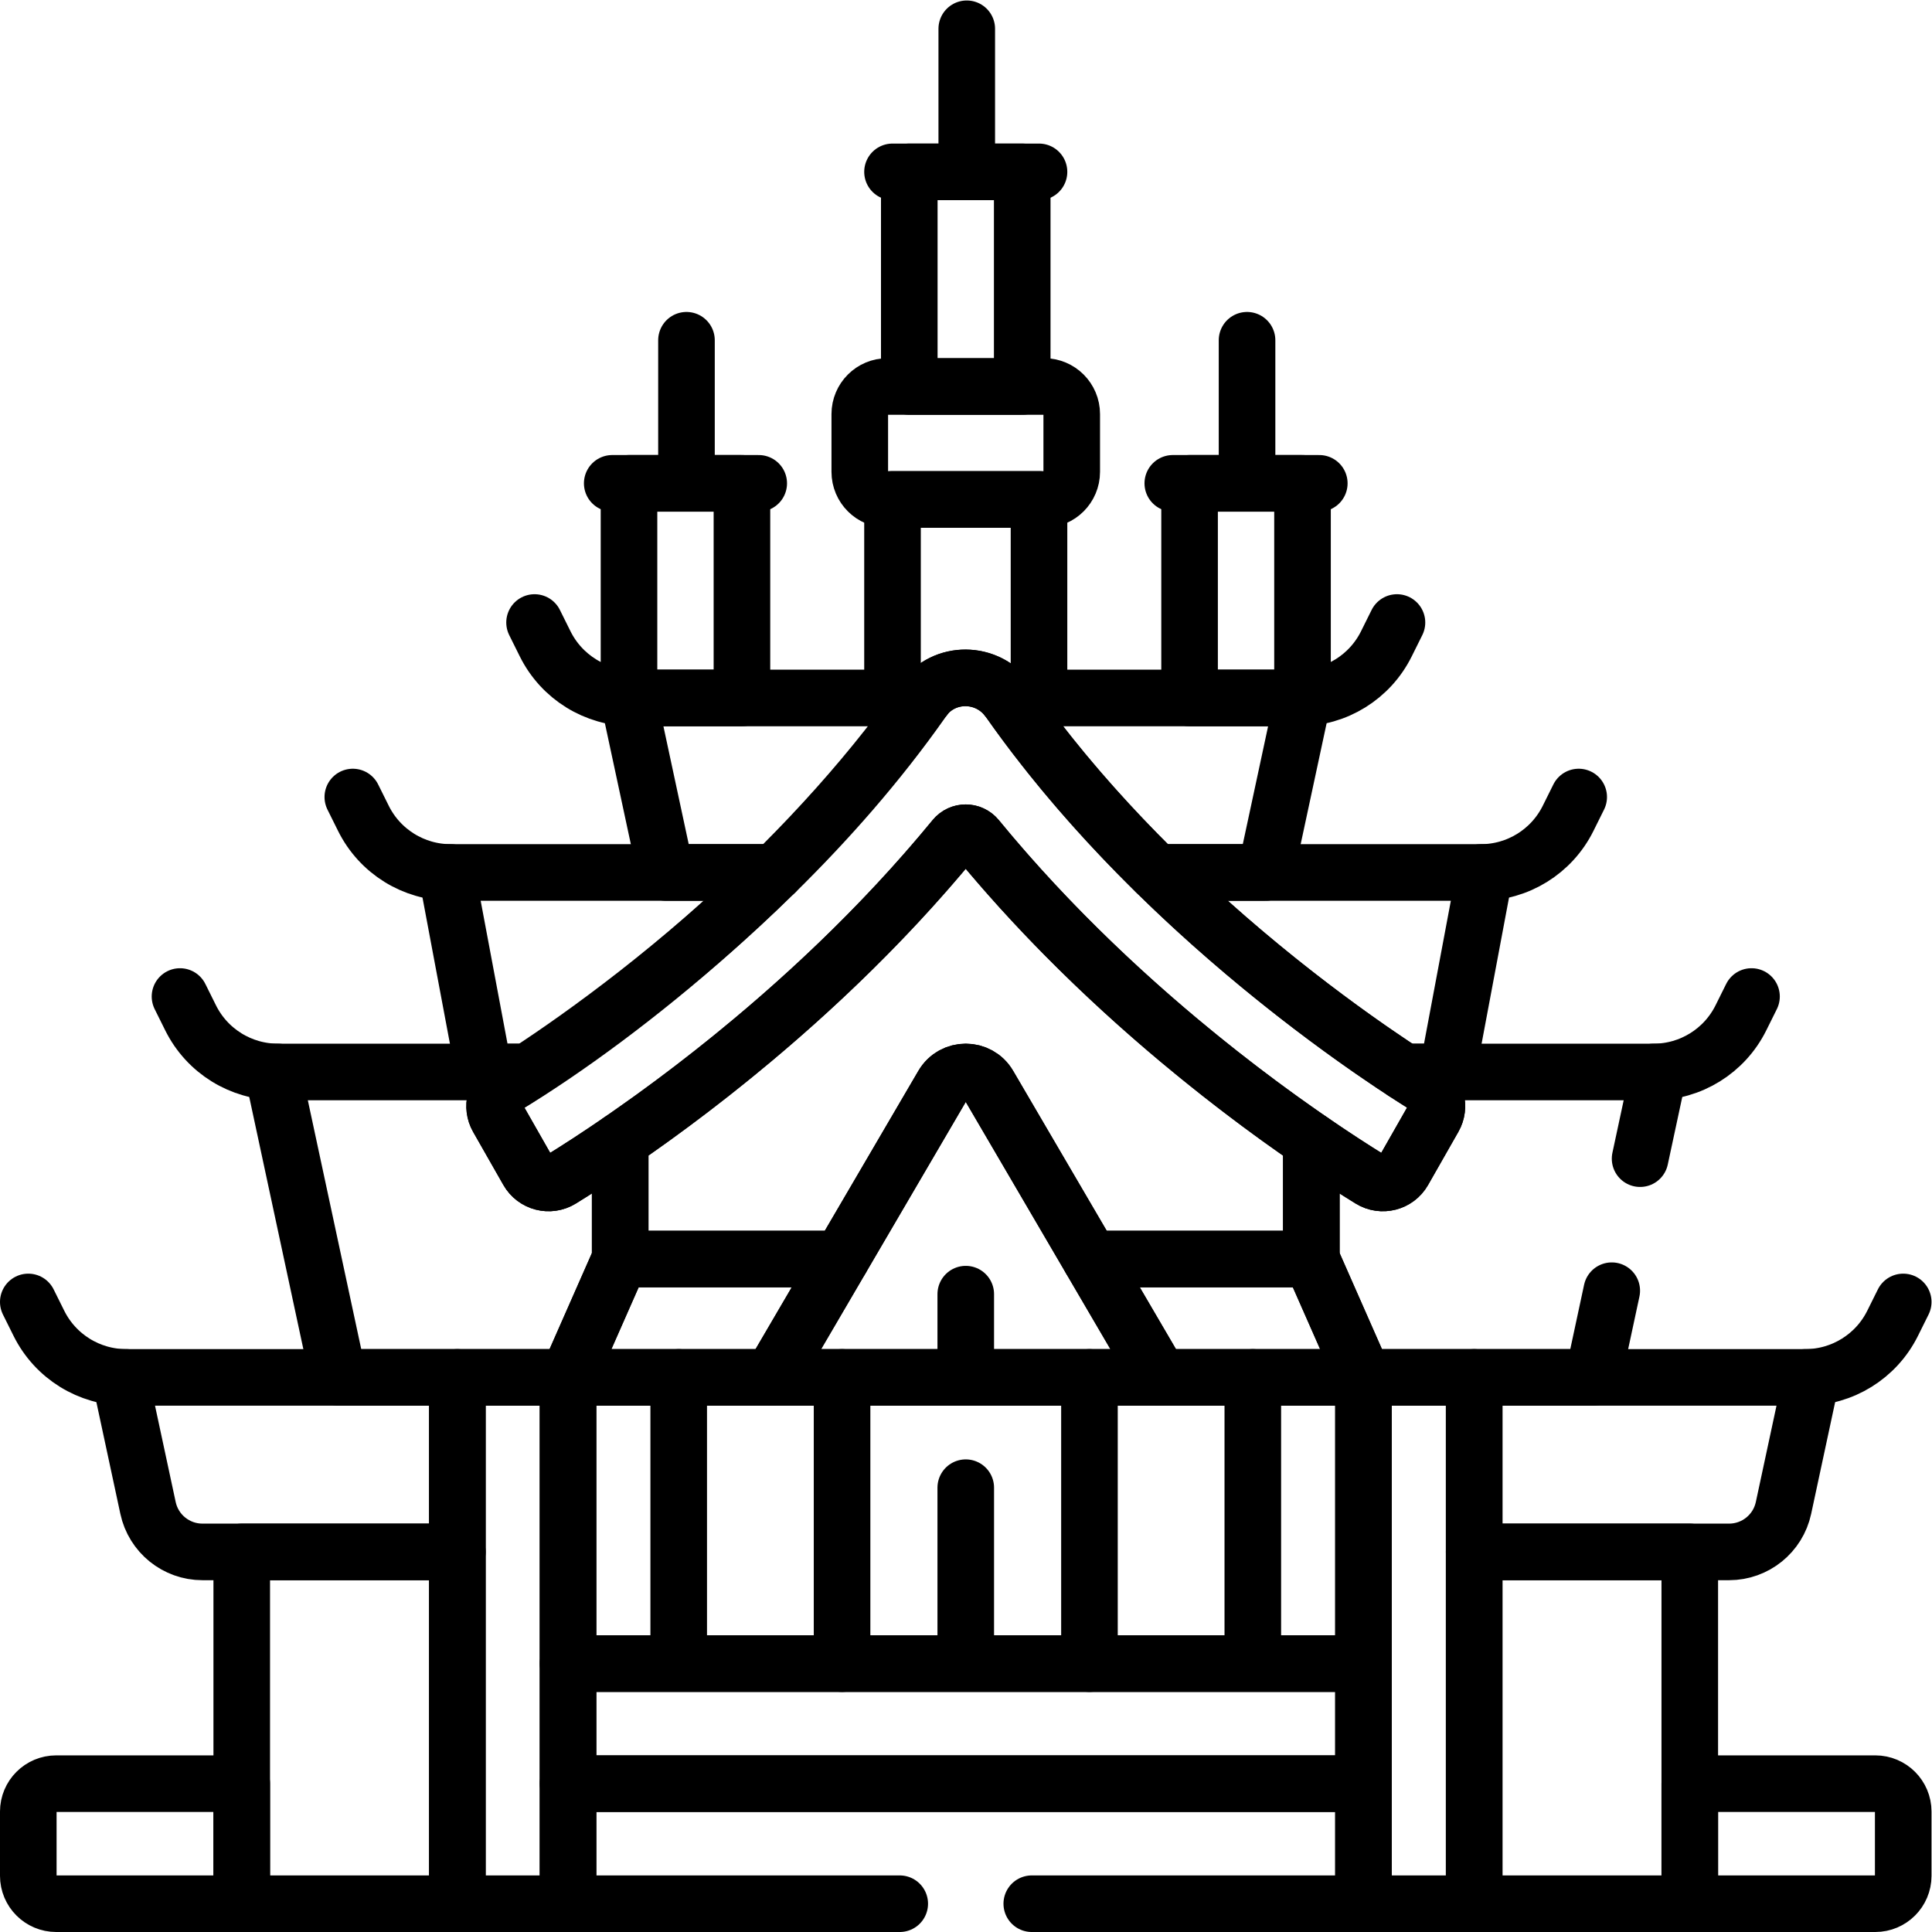 <?xml version="1.0" encoding="UTF-8" standalone="no"?>
<!-- Created with Inkscape (http://www.inkscape.org/) -->

<svg
   version="1.1"
   id="svg2739"
   xml:space="preserve"
   width="682.667"
   height="682.667"
   viewBox="0 0 682.667 682.667"
   xmlns="http://www.w3.org/2000/svg"
   xmlns:svg="http://www.w3.org/2000/svg"><defs
     id="defs2743"><clipPath
       clipPathUnits="userSpaceOnUse"
       id="clipPath2753"><path
         d="M 0,512 H 512 V 0 H 0 Z"
         id="path2751" /></clipPath></defs><g
     id="g2745"
     transform="matrix(1.333,0,0,-1.333,0,682.667)"><g
       id="g2747"><g
         id="g2749"
         clip-path="url(#clipPath2753)"><g
           id="g2755"
           transform="translate(121.235,147.013)"><path
             d="m 0,0 v -46.259 h -67.579 c -6.953,0 -12.961,4.856 -14.419,11.654 L -89.425,0 Z"
             style="fill:none;stroke:#000000;stroke-width:15;stroke-linecap:round;stroke-linejoin:round;stroke-miterlimit:10;stroke-dasharray:none;stroke-opacity:1"
             id="path2757" /></g><g
           id="g2759"
           transform="translate(244.549,326.429)"><path
             d="M 0,0 C -11.846,-16.892 -25.424,-32.181 -39.049,-45.573 H -68.046 L -77.974,0.686 H 0.546 C 0.364,0.457 0.171,0.243 0,0 Z"
             style="fill:none;stroke:#000000;stroke-width:15;stroke-linecap:round;stroke-linejoin:round;stroke-miterlimit:10;stroke-dasharray:none;stroke-opacity:1"
             id="path2761" /></g><g
           id="g2763"
           transform="translate(205.5,280.856)"><path
             d="m 0,0 c -25.315,-24.882 -50.779,-43.179 -65.628,-52.881 h -11.57 L -87.125,0 Z"
             style="fill:none;stroke:#000000;stroke-width:15;stroke-linecap:round;stroke-linejoin:round;stroke-miterlimit:10;stroke-dasharray:none;stroke-opacity:1"
             id="path2765" /></g><g
           id="g2767"
           transform="translate(89.692,147.013)"><path
             d="M 0,0 -17.375,80.961 H 50.18 c -2.163,-1.413 -4.117,-2.656 -5.795,-3.699 -2.874,-1.784 -3.819,-5.515 -2.144,-8.453 l 8.033,-14.096 c 1.763,-3.092 5.731,-4.11 8.761,-2.241 3.725,2.297 9.13,5.749 15.704,10.265 -0.011,-0.008 -0.023,-0.016 -0.035,-0.024 V 31.371 L 60.879,0 H 31.542 Z"
             style="fill:none;stroke:#000000;stroke-width:15;stroke-linecap:round;stroke-linejoin:round;stroke-miterlimit:10;stroke-dasharray:none;stroke-opacity:1"
             id="path2769" /></g><g
           id="g2771"
           transform="translate(167.639,327.115)"><path
             d="M 0,0 V 0 C -9.804,0 -18.762,5.552 -23.125,14.331 L -25.941,20"
             style="fill:none;stroke:#000000;stroke-width:15;stroke-linecap:round;stroke-linejoin:round;stroke-miterlimit:10;stroke-dasharray:none;stroke-opacity:1"
             id="path2773" /></g><g
           id="g2775"
           transform="translate(119.464,280.856)"><path
             d="M 0,0 V 0 C -9.804,0 -18.762,5.552 -23.125,14.331 L -25.941,20"
             style="fill:none;stroke:#000000;stroke-width:15;stroke-linecap:round;stroke-linejoin:round;stroke-miterlimit:10;stroke-dasharray:none;stroke-opacity:1"
             id="path2777" /></g><g
           id="g2779"
           transform="translate(73.656,227.975)"><path
             d="M 0,0 V 0 C -9.804,0 -18.762,5.552 -23.125,14.332 L -25.941,20"
             style="fill:none;stroke:#000000;stroke-width:15;stroke-linecap:round;stroke-linejoin:round;stroke-miterlimit:10;stroke-dasharray:none;stroke-opacity:1"
             id="path2781" /></g><g
           id="g2783"
           transform="translate(33.44,147.013)"><path
             d="M 0,0 V 0 C -9.804,0 -18.762,5.552 -23.125,14.332 L -25.941,20"
             style="fill:none;stroke:#000000;stroke-width:15;stroke-linecap:round;stroke-linejoin:round;stroke-miterlimit:10;stroke-dasharray:none;stroke-opacity:1"
             id="path2785" /></g><g
           id="g2787"
           transform="translate(377.922,224.275)"><path
             d="m 0,0 c -19.403,12.049 -73.409,49.307 -110.471,102.154 -5.563,7.931 -17.283,8.08 -22.863,0.16 -31.67,-44.947 -79.034,-83.258 -110.447,-102.318 -2.916,-1.769 -3.898,-5.528 -2.209,-8.492 l 8.009,-14.053 c 1.763,-3.093 5.731,-4.11 8.761,-2.242 16.309,10.057 64.515,41.981 104.302,90.491 1.548,1.888 4.418,1.888 5.967,0 39.785,-48.51 87.993,-80.434 104.302,-90.491 3.029,-1.868 6.998,-0.851 8.76,2.242 L 2.144,-8.454 C 3.819,-5.515 2.874,-1.785 0,0 Z"
             style="fill:none;stroke:#000000;stroke-width:15;stroke-linecap:round;stroke-linejoin:round;stroke-miterlimit:10;stroke-dasharray:none;stroke-opacity:1"
             id="path2789" /></g><g
           id="g2791"
           transform="translate(347.603,178.384)"><path
             d="m 0,0 h -58.544 l 18.355,-31.371 h 54.013 z"
             style="fill:none;stroke:#000000;stroke-width:15;stroke-linecap:round;stroke-linejoin:round;stroke-miterlimit:10;stroke-dasharray:none;stroke-opacity:1"
             id="path2793" /></g><g
           id="g2795"
           transform="translate(164.397,178.384)"><path
             d="M 0,0 -13.825,-31.371 H 40.189 L 58.544,0 Z"
             style="fill:none;stroke:#000000;stroke-width:15;stroke-linecap:round;stroke-linejoin:round;stroke-miterlimit:10;stroke-dasharray:none;stroke-opacity:1"
             id="path2797" /></g><g
           id="g2799"
           transform="translate(258.971,289.976)"><path
             d="m 0,0 c -1.549,1.888 -4.418,1.888 -5.967,0 -30.702,-37.434 -66.404,-64.978 -88.608,-80.232 v -31.359 h 58.544 l 26.972,46.098 c 2.724,4.656 9.452,4.656 12.176,0 l 26.971,-46.098 h 58.544 v 31.342 C 66.431,-64.999 30.713,-37.448 0,0 Z"
             style="fill:none;stroke:#000000;stroke-width:15;stroke-linecap:round;stroke-linejoin:round;stroke-miterlimit:10;stroke-dasharray:none;stroke-opacity:1"
             id="path2801" /></g><g
           id="g2803"
           transform="translate(256,147.013)"><path
             d="M 0,0 H 51.414 L 6.088,77.47 c -2.724,4.655 -9.452,4.655 -12.176,0 L -51.415,0 Z"
             style="fill:none;stroke:#000000;stroke-width:15;stroke-linecap:round;stroke-linejoin:round;stroke-miterlimit:10;stroke-dasharray:none;stroke-opacity:1"
             id="path2805" /></g><g
           id="g2807"
           transform="translate(256,169.08)"><path
             d="M 0,0 V -16.217"
             style="fill:none;stroke:#000000;stroke-width:15;stroke-linecap:round;stroke-linejoin:round;stroke-miterlimit:10;stroke-dasharray:none;stroke-opacity:1"
             id="path2809" /></g><path
           d="m 150.572,71.141 h 210.856 v 75.872 H 150.572 Z"
           style="fill:none;stroke:#000000;stroke-width:15;stroke-linecap:round;stroke-linejoin:round;stroke-miterlimit:10;stroke-dasharray:none;stroke-opacity:1"
           id="path2811" /><path
           d="M 150.572,39.32 H 361.428 V 71.141 H 150.572 Z"
           style="fill:none;stroke:#000000;stroke-width:15;stroke-linecap:round;stroke-linejoin:round;stroke-miterlimit:10;stroke-dasharray:none;stroke-opacity:1"
           id="path2813" /><g
           id="g2815"
           transform="translate(497.097,39.32)"><path
             d="M 0,0 H -49.177 V -31.821 H 0 c 4.089,0 7.404,3.314 7.404,7.404 V -7.404 C 7.404,-3.315 4.089,0 0,0 Z"
             style="fill:none;stroke:#000000;stroke-width:15;stroke-linecap:round;stroke-linejoin:round;stroke-miterlimit:10;stroke-dasharray:none;stroke-opacity:1"
             id="path2817" /></g><g
           id="g2819"
           transform="translate(14.903,39.32)"><path
             d="M 0,0 H 49.177 V -31.821 H 0 c -4.089,0 -7.404,3.314 -7.404,7.404 V -7.404 C -7.404,-3.315 -4.089,0 0,0 Z"
             style="fill:none;stroke:#000000;stroke-width:15;stroke-linecap:round;stroke-linejoin:round;stroke-miterlimit:10;stroke-dasharray:none;stroke-opacity:1"
             id="path2821" /></g><g
           id="g2823"
           transform="translate(223.211,147.013)"><path
             d="M 0,0 V -75.872"
             style="fill:none;stroke:#000000;stroke-width:15;stroke-linecap:round;stroke-linejoin:round;stroke-miterlimit:10;stroke-dasharray:none;stroke-opacity:1"
             id="path2825" /></g><g
           id="g2827"
           transform="translate(288.789,147.013)"><path
             d="M 0,0 V -75.872"
             style="fill:none;stroke:#000000;stroke-width:15;stroke-linecap:round;stroke-linejoin:round;stroke-miterlimit:10;stroke-dasharray:none;stroke-opacity:1"
             id="path2829" /></g><g
           id="g2831"
           transform="translate(179.909,147.013)"><path
             d="M 0,0 V -73.763"
             style="fill:none;stroke:#000000;stroke-width:15;stroke-linecap:round;stroke-linejoin:round;stroke-miterlimit:10;stroke-dasharray:none;stroke-opacity:1"
             id="path2833" /></g><g
           id="g2835"
           transform="translate(332.091,147.013)"><path
             d="M 0,0 V -73.763"
             style="fill:none;stroke:#000000;stroke-width:15;stroke-linecap:round;stroke-linejoin:round;stroke-miterlimit:10;stroke-dasharray:none;stroke-opacity:1"
             id="path2837" /></g><path
           d="m 390.765,7.499 h -29.337 v 139.514 h 29.337 z"
           style="fill:none;stroke:#000000;stroke-width:15;stroke-linecap:round;stroke-linejoin:round;stroke-miterlimit:10;stroke-dasharray:none;stroke-opacity:1"
           id="path2839" /><path
           d="m 447.92,7.499 h -57.155 v 93.255 h 57.155 z"
           style="fill:none;stroke:#000000;stroke-width:15;stroke-linecap:round;stroke-linejoin:round;stroke-miterlimit:10;stroke-dasharray:none;stroke-opacity:1"
           id="path2841" /><path
           d="M 121.235,7.499 H 64.08 v 93.255 h 57.155 z"
           style="fill:none;stroke:#000000;stroke-width:15;stroke-linecap:round;stroke-linejoin:round;stroke-miterlimit:10;stroke-dasharray:none;stroke-opacity:1"
           id="path2843" /><path
           d="m 150.572,7.499 h -29.337 v 139.514 h 29.337 z"
           style="fill:none;stroke:#000000;stroke-width:15;stroke-linecap:round;stroke-linejoin:round;stroke-miterlimit:10;stroke-dasharray:none;stroke-opacity:1"
           id="path2845" /><g
           id="g2847"
           transform="translate(390.765,147.013)"><path
             d="m 0,0 v -46.259 h 67.579 c 6.953,0 12.961,4.856 14.419,11.654 L 89.425,0 Z"
             style="fill:none;stroke:#000000;stroke-width:15;stroke-linecap:round;stroke-linejoin:round;stroke-miterlimit:10;stroke-dasharray:none;stroke-opacity:1"
             id="path2849" /></g><g
           id="g2851"
           transform="translate(267.451,326.429)"><path
             d="M 0,0 C 11.846,-16.892 25.424,-32.181 39.049,-45.573 H 68.046 L 77.974,0.686 H -0.546 C -0.364,0.457 -0.171,0.243 0,0 Z"
             style="fill:none;stroke:#000000;stroke-width:15;stroke-linecap:round;stroke-linejoin:round;stroke-miterlimit:10;stroke-dasharray:none;stroke-opacity:1"
             id="path2853" /></g><g
           id="g2855"
           transform="translate(306.5,280.856)"><path
             d="m 0,0 c 25.315,-24.882 50.779,-43.179 65.628,-52.881 h 11.57 L 87.125,0 Z"
             style="fill:none;stroke:#000000;stroke-width:15;stroke-linecap:round;stroke-linejoin:round;stroke-miterlimit:10;stroke-dasharray:none;stroke-opacity:1"
             id="path2857" /></g><g
           id="g2859"
           transform="translate(344.361,327.115)"><path
             d="M 0,0 V 0 C 9.804,0 18.762,5.552 23.125,14.331 L 25.941,20"
             style="fill:none;stroke:#000000;stroke-width:15;stroke-linecap:round;stroke-linejoin:round;stroke-miterlimit:10;stroke-dasharray:none;stroke-opacity:1"
             id="path2861" /></g><g
           id="g2863"
           transform="translate(392.536,280.856)"><path
             d="M 0,0 V 0 C 9.804,0 18.762,5.552 23.125,14.331 L 25.941,20"
             style="fill:none;stroke:#000000;stroke-width:15;stroke-linecap:round;stroke-linejoin:round;stroke-miterlimit:10;stroke-dasharray:none;stroke-opacity:1"
             id="path2865" /></g><g
           id="g2867"
           transform="translate(438.344,227.975)"><path
             d="M 0,0 V 0 C 9.804,0 18.762,5.552 23.125,14.332 L 25.941,20"
             style="fill:none;stroke:#000000;stroke-width:15;stroke-linecap:round;stroke-linejoin:round;stroke-miterlimit:10;stroke-dasharray:none;stroke-opacity:1"
             id="path2869" /></g><g
           id="g2871"
           transform="translate(478.56,147.013)"><path
             d="M 0,0 V 0 C 9.804,0 18.762,5.552 23.125,14.332 L 25.941,20"
             style="fill:none;stroke:#000000;stroke-width:15;stroke-linecap:round;stroke-linejoin:round;stroke-miterlimit:10;stroke-dasharray:none;stroke-opacity:1"
             id="path2873" /></g><g
           id="g2875"
           transform="translate(266.906,327.115)"><path
             d="M 0,0 H 8.51 V 52.628 H -30.322 V 0 h 8.425 C -16.352,7.13 -5.606,7.048 0,0 Z"
             style="fill:none;stroke:#000000;stroke-width:15;stroke-linecap:round;stroke-linejoin:round;stroke-miterlimit:10;stroke-dasharray:none;stroke-opacity:1"
             id="path2877" /></g><path
           d="m 270.968,466.572 h -29.937 v -56.893 h 29.937 z"
           style="fill:none;stroke:#000000;stroke-width:15;stroke-linecap:round;stroke-linejoin:round;stroke-miterlimit:10;stroke-dasharray:none;stroke-opacity:1"
           id="path2879" /><g
           id="g2881"
           transform="translate(256.266,470.117)"><path
             d="M 0,0 V 34.384"
             style="fill:none;stroke:#000000;stroke-width:15;stroke-linecap:round;stroke-linejoin:round;stroke-miterlimit:10;stroke-dasharray:none;stroke-opacity:1"
             id="path2883" /></g><g
           id="g2885"
           transform="translate(236.584,466.572)"><path
             d="M 0,0 H 38.832"
             style="fill:none;stroke:#000000;stroke-width:15;stroke-linecap:round;stroke-linejoin:round;stroke-miterlimit:10;stroke-dasharray:none;stroke-opacity:1"
             id="path2887" /></g><path
           d="m 345.265,384.008 h -29.936 v -56.893 h 29.936 z"
           style="fill:none;stroke:#000000;stroke-width:15;stroke-linecap:round;stroke-linejoin:round;stroke-miterlimit:10;stroke-dasharray:none;stroke-opacity:1"
           id="path2889" /><g
           id="g2891"
           transform="translate(330.562,387.553)"><path
             d="M 0,0 V 34.384"
             style="fill:none;stroke:#000000;stroke-width:15;stroke-linecap:round;stroke-linejoin:round;stroke-miterlimit:10;stroke-dasharray:none;stroke-opacity:1"
             id="path2893" /></g><g
           id="g2895"
           transform="translate(310.88,384.008)"><path
             d="M 0,0 H 38.833"
             style="fill:none;stroke:#000000;stroke-width:15;stroke-linecap:round;stroke-linejoin:round;stroke-miterlimit:10;stroke-dasharray:none;stroke-opacity:1"
             id="path2897" /></g><path
           d="m 196.671,384.008 h -29.936 v -56.893 h 29.936 z"
           style="fill:none;stroke:#000000;stroke-width:15;stroke-linecap:round;stroke-linejoin:round;stroke-miterlimit:10;stroke-dasharray:none;stroke-opacity:1"
           id="path2899" /><g
           id="g2901"
           transform="translate(181.969,387.553)"><path
             d="M 0,0 V 34.384"
             style="fill:none;stroke:#000000;stroke-width:15;stroke-linecap:round;stroke-linejoin:round;stroke-miterlimit:10;stroke-dasharray:none;stroke-opacity:1"
             id="path2903" /></g><g
           id="g2905"
           transform="translate(162.287,384.008)"><path
             d="M 0,0 H 38.833"
             style="fill:none;stroke:#000000;stroke-width:15;stroke-linecap:round;stroke-linejoin:round;stroke-miterlimit:10;stroke-dasharray:none;stroke-opacity:1"
             id="path2907" /></g><g
           id="g2909"
           transform="translate(276.781,409.679)"><path
             d="m 0,0 h -41.562 c -4.038,0 -7.312,-3.273 -7.312,-7.311 v -15.314 c 0,-4.038 3.274,-7.312 7.312,-7.312 H 0 c 4.038,0 7.311,3.274 7.311,7.312 V -7.311 C 7.311,-3.273 4.038,0 0,0 Z"
             style="fill:none;stroke:#000000;stroke-width:15;stroke-linecap:round;stroke-linejoin:round;stroke-miterlimit:10;stroke-dasharray:none;stroke-opacity:1"
             id="path2911" /></g><g
           id="g2913"
           transform="translate(256,117.778)"><path
             d="M 0,0 V -41.792"
             style="fill:none;stroke:#000000;stroke-width:15;stroke-linecap:round;stroke-linejoin:round;stroke-miterlimit:10;stroke-dasharray:none;stroke-opacity:1"
             id="path2915" /></g><g
           id="g2917"
           transform="translate(273.5,7.499)"><path
             d="M 0,0 H 87.928 V 31.821 H -122.928 V 0 H -35"
             style="fill:none;stroke:#000000;stroke-width:15;stroke-linecap:round;stroke-linejoin:round;stroke-miterlimit:10;stroke-dasharray:none;stroke-opacity:1"
             id="path2919" /></g><g
           id="g2921"
           transform="translate(434.75,204.994)"><path
             d="m 0,0 4.932,22.98 h -67.555 c 2.164,-1.413 4.117,-2.656 5.795,-3.699 2.874,-1.784 3.819,-5.514 2.144,-8.453 l -8.033,-14.096 c -1.762,-3.092 -5.731,-4.11 -8.761,-2.241 -3.725,2.297 -9.13,5.749 -15.704,10.265 0.012,-0.007 0.023,-0.016 0.035,-0.024 V -26.61 l 13.825,-31.37 h 29.337 31.542 L -7.511,-35"
             style="fill:none;stroke:#000000;stroke-width:15;stroke-linecap:round;stroke-linejoin:round;stroke-miterlimit:10;stroke-dasharray:none;stroke-opacity:1"
             id="path2923" /></g></g></g></g></svg>

